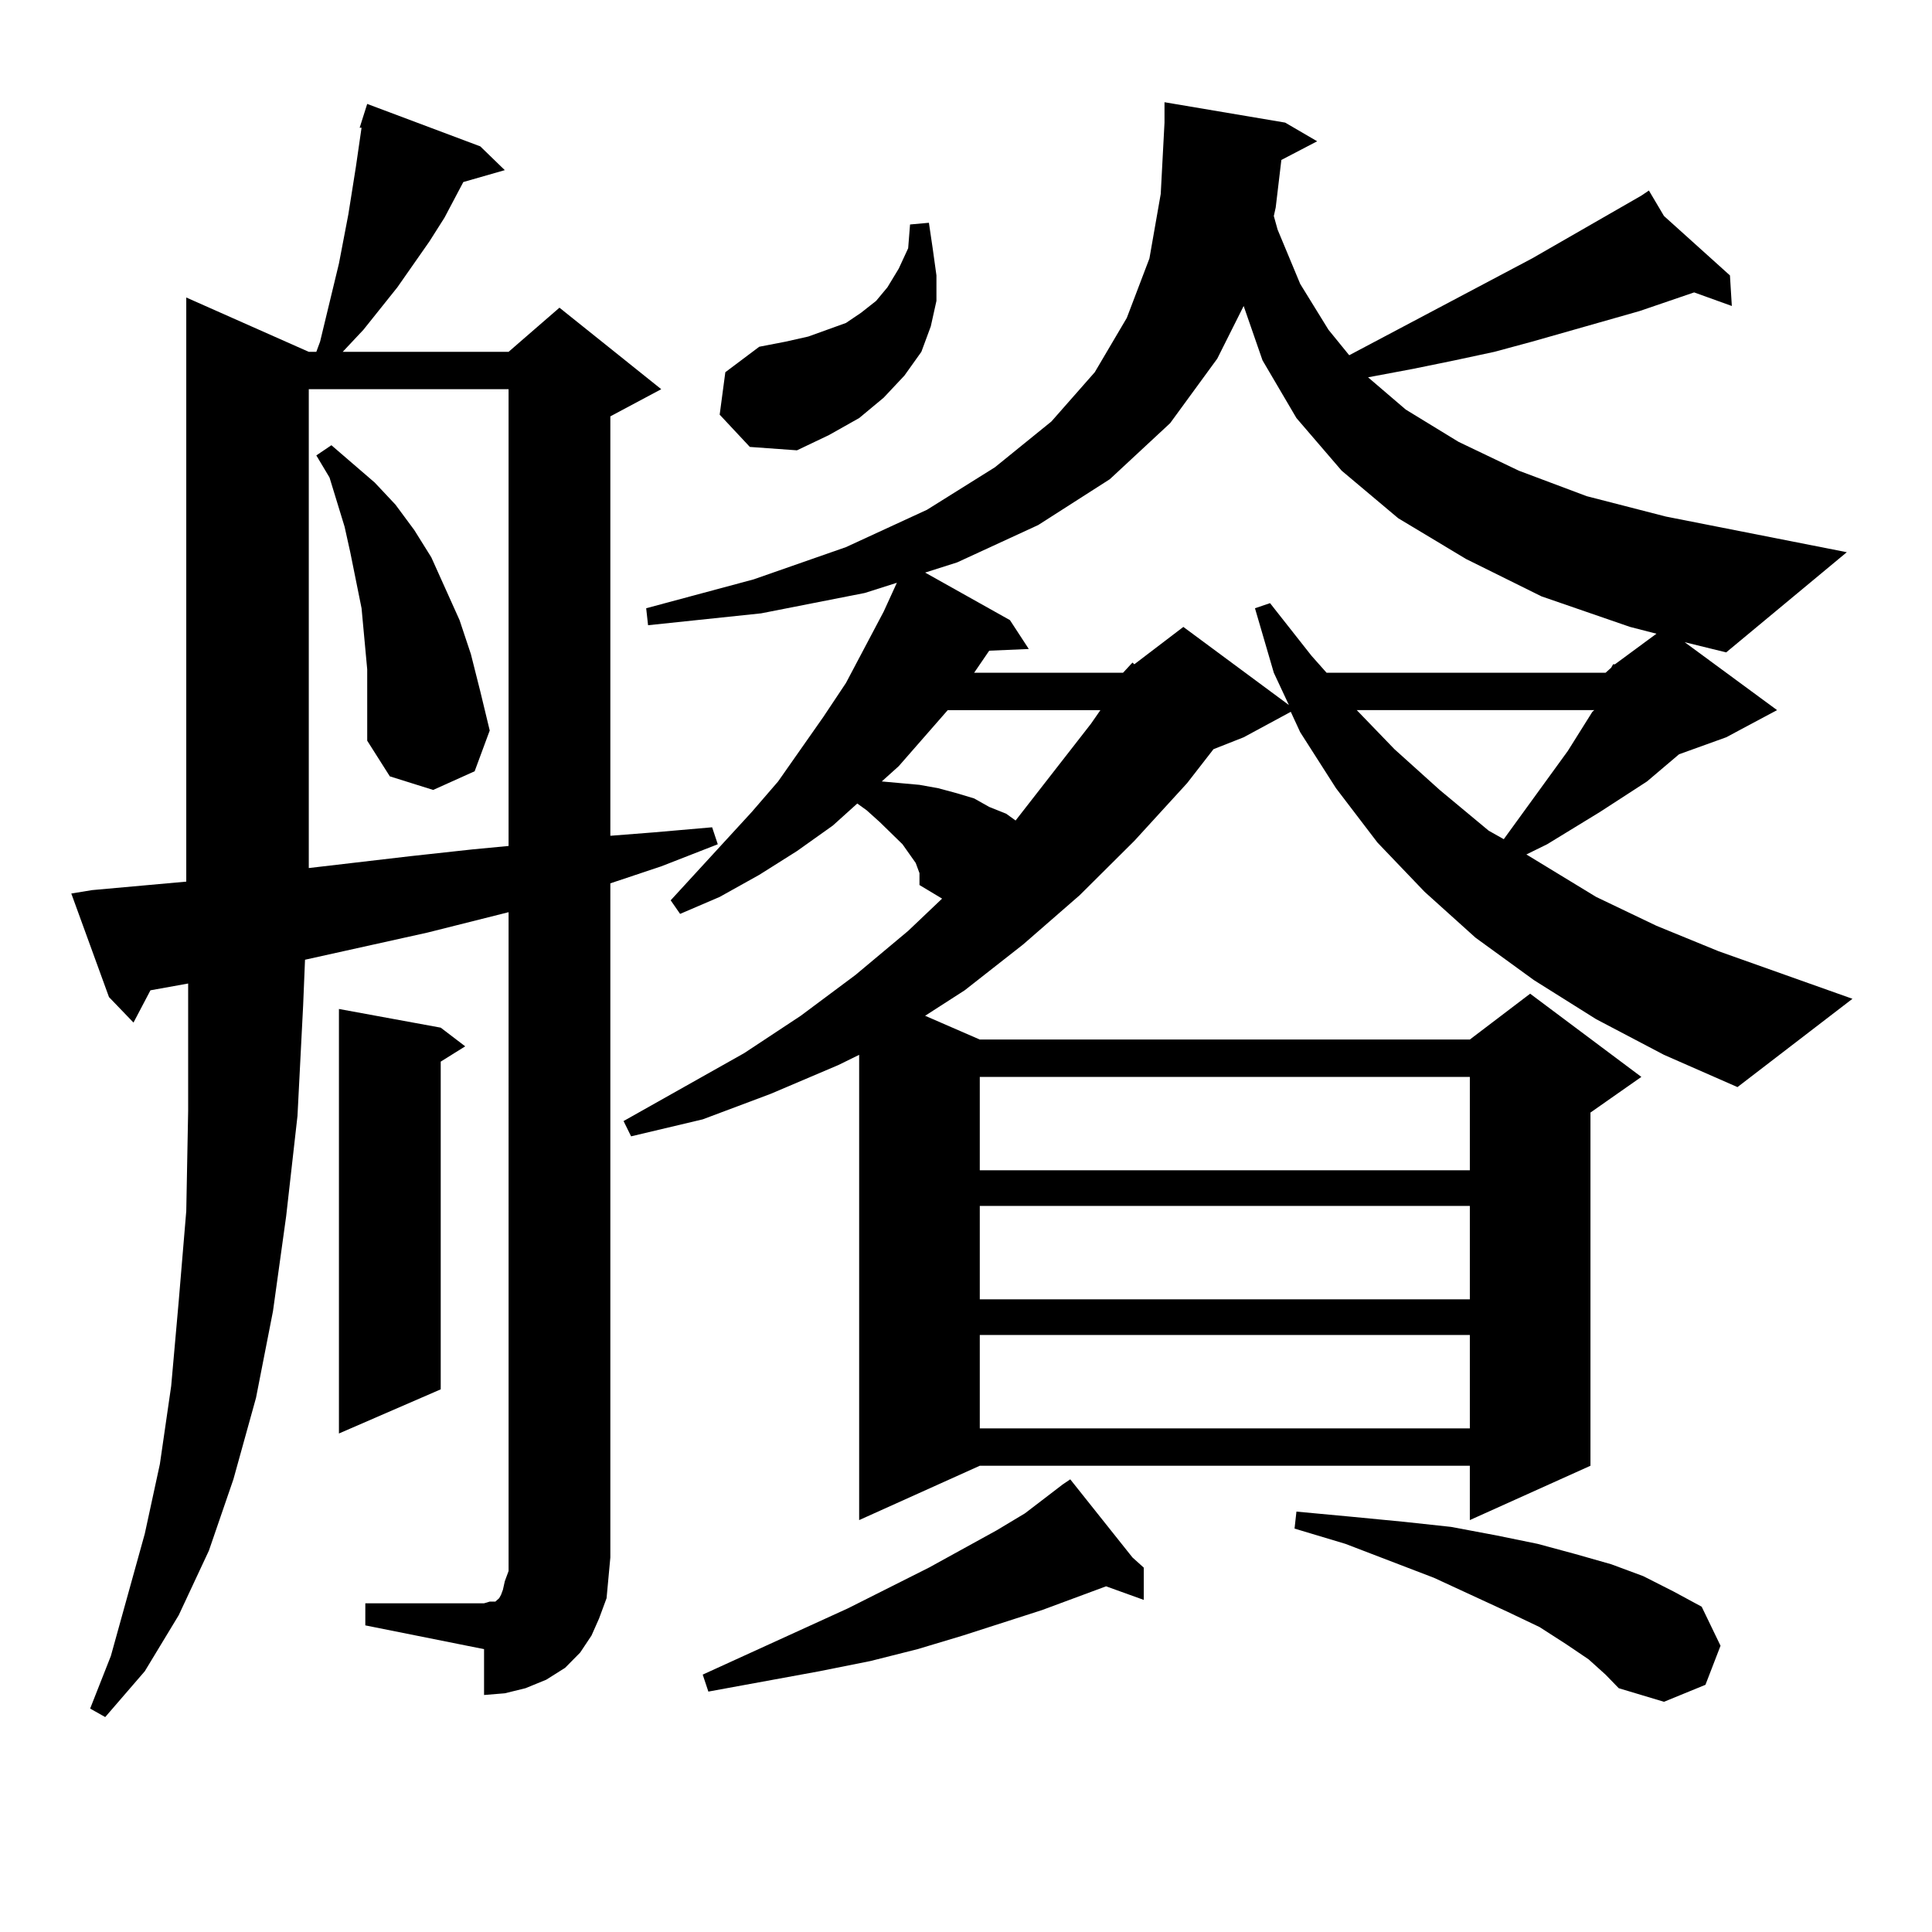<?xml version="1.0" encoding="utf-8"?>
<!-- Generator: Adobe Illustrator 16.0.0, SVG Export Plug-In . SVG Version: 6.00 Build 0)  -->
<!DOCTYPE svg PUBLIC "-//W3C//DTD SVG 1.1//EN" "http://www.w3.org/Graphics/SVG/1.1/DTD/svg11.dtd">
<svg version="1.1" id="图层_1" xmlns="http://www.w3.org/2000/svg" xmlns:xlink="http://www.w3.org/1999/xlink" x="0px" y="0px"
	 width="1000px" height="1000px" viewBox="0 0 1000 1000" enable-background="new 0 0 1000 1000" xml:space="preserve">
<path d="M189.093,829.863h61.462l2.927-0.879h2.927l0.976-0.879l0.976-0.879l0.976-1.758l0.976-2.637l0.976-4.395l1.951-5.273
	v-7.031V472.148l-41.95,10.547l-63.413,14.063l-0.976,23.73l-2.927,57.129l-5.854,51.855l-6.829,49.219l-8.78,44.824l-11.707,42.188
	l-12.683,36.914L92.51,836.016L74.949,865.02l-20.487,23.73l-7.805-4.395l10.731-27.246l17.561-63.281l7.805-36.035l5.854-40.43
	l3.902-43.945l3.902-46.582l0.976-51.855v-54.492v-11.426l-19.512,3.516l-8.78,16.699l-12.683-13.184L36.901,462.48l10.731-1.758
	l48.779-4.395V153.984l63.413,28.125h3.902l1.951-5.273l9.756-40.43l4.878-25.488l3.902-24.609l2.927-20.215h-0.976l3.902-12.305
	l58.535,21.973l12.683,12.305l-21.463,6.152l-9.756,18.457l-7.805,12.305l-16.585,23.73l-17.561,21.973l-10.731,11.426h85.852
	l26.341-22.852l52.682,42.188l-26.341,14.063v217.09l22.438-1.758l30.243-2.637l2.927,8.789l-29.268,11.426l-26.341,8.789v348.926
	l-0.976,10.547l-0.976,10.547l-3.902,10.547l-3.902,8.789l-5.854,8.789l-7.805,7.91l-9.756,6.152l-10.731,4.395l-10.731,2.637
	l-10.731,0.879v-23.73l-61.462-12.305V829.863z M159.825,201.445v247.852l52.682-6.152l32.194-3.516l18.536-1.758V201.445H159.825z
	 M190.068,346.465l-2.927-31.641l-5.854-29.004l-2.927-13.184l-7.805-25.488l-6.829-11.426l7.805-5.273l22.438,19.336l10.731,11.426
	l9.756,13.184l8.78,14.063l14.634,32.52l5.854,17.578l4.878,19.336l4.878,20.215l-7.805,21.094l-21.463,9.668l-22.438-7.031
	l-11.707-18.457v-18.457V346.465z M228.116,531.914l12.683,9.668l-12.683,7.91v169.629l-52.682,22.852V522.246L228.116,531.914z
	 M919.807,367.559l-26.341,14.063l-24.39,8.789l-16.585,14.063l-24.39,15.82l-27.316,16.699l-10.731,5.273l36.097,21.973
	l31.219,14.941l32.194,13.184l69.267,24.609l-59.511,45.703l-38.048-16.699L826.15,527.52l-32.194-20.215l-30.243-21.973
	l-26.341-23.73l-24.39-25.488l-21.463-28.125l-18.536-29.004l-4.878-10.547l-24.39,13.184l-15.609,6.152l-13.658,17.578
	l-27.316,29.883l-28.292,28.125l-29.268,25.488l-30.243,23.73l-20.487,13.184l28.292,12.305h253.652l31.219-23.73l57.56,43.066
	l-26.341,18.457v182.813l-62.438,28.125v-28.125H507.134l-62.438,28.125v-240.82l-10.731,5.273l-35.121,14.941l-35.121,13.184
	l-37.072,8.789l-3.902-7.91l62.438-35.156l29.268-19.336l28.292-21.094l27.316-22.852l17.561-16.699l-11.707-7.031v-2.637v-3.516
	l-1.951-5.273l-6.829-9.668l-11.707-11.426l-6.829-6.152l-4.878-3.516l-12.683,11.426l-18.536,13.184l-19.512,12.305l-20.487,11.426
	l-20.487,8.789l-4.878-7.031l41.95-45.703l13.658-15.82l23.414-33.398l11.707-17.578l19.512-36.914l6.829-14.941l-16.585,5.273
	l-53.657,10.547l-58.535,6.152l-0.976-8.789l55.608-14.941l47.804-16.699l41.95-19.336l35.121-21.973l29.268-23.73l22.438-25.488
	l16.585-28.125l11.707-30.762l5.854-33.398l1.951-36.914V52.91l62.438,10.547l16.585,9.668l-18.536,9.668l-2.927,24.609
	l-0.976,4.395l1.951,7.031l11.707,28.125l14.634,23.73l10.731,13.184l94.632-50.098l56.584-32.52l-0.976-0.879l0.976,0.879
	l3.902-2.637l7.805,13.184l34.146,30.762l0.976,15.82l-19.512-7.031l-28.292,9.668l-55.608,15.82l-19.512,5.273l-20.487,4.395
	l-21.463,4.395l-23.414,4.395l19.512,16.699l27.316,16.699l31.219,14.941l35.121,13.184l40.975,10.547l93.656,18.457l-62.438,51.855
	l-21.463-5.273L919.807,367.559z M586.156,806.133l5.854,5.273v16.699l-19.512-7.031l-33.17,12.305l-40.975,13.184l-23.414,7.031
	l-24.39,6.152l-26.341,5.273l-57.56,10.547l-2.927-8.789l75.12-34.277l41.95-21.094l35.121-19.336l14.634-8.789l19.512-14.941
	l3.902-2.637L586.156,806.133z M372.503,214.629l2.927-21.973l17.561-13.184l13.658-2.637l11.707-2.637l9.756-3.516l9.756-3.516
	l7.805-5.273l7.805-6.152l5.854-7.031l5.854-9.668l4.878-10.547l0.976-12.305l9.756-0.879l1.951,13.184l1.951,14.063v13.184
	l-2.927,13.184l-4.878,13.184l-8.78,12.305l-10.731,11.426l-12.683,10.547l-15.609,8.789l-16.585,7.91l-24.39-1.758L372.503,214.629
	z M490.549,367.559l-25.365,29.004l-8.78,7.91l9.756,0.879l9.756,0.879l9.756,1.758l9.756,2.637l8.78,2.637l7.805,4.395l8.78,3.516
	l4.878,3.516l39.023-50.098l4.878-7.031H490.549z M581.278,348.223l4.878-5.273l0.976,0.879l25.365-19.336l54.633,40.43
	l-7.805-16.699l-9.756-33.398l7.805-2.637l21.463,27.246l7.805,8.789h144.387l2.927-2.637l0.976-1.758h0.976l21.463-15.82
	l-13.658-3.516l-45.853-15.82l-39.023-19.336l-35.121-21.094l-29.268-24.609l-23.414-27.246l-17.561-29.883l-9.756-28.125
	l-13.658,27.246l-24.39,33.398l-31.219,29.004l-37.072,23.73l-41.95,19.336l-16.585,5.273l43.901,24.609l9.756,14.941l-20.487,0.879
	l-7.805,11.426H581.278z M507.134,557.402v48.34h253.652v-48.34H507.134z M507.134,624.199v48.34h253.652v-48.34H507.134z
	 M507.134,690.996v48.34h253.652v-48.34H507.134z M822.248,858.867l-11.707-7.91l-13.658-8.789l-16.585-7.91L742.25,816.68
	l-45.853-17.578l-26.341-7.91l0.976-8.789l28.292,2.637l27.316,2.637l24.39,2.637l23.414,4.395l21.463,4.395l19.512,5.273
	l18.536,5.273l16.585,6.152l15.609,7.91l14.634,7.91l9.756,20.215l-7.805,20.215l-21.463,8.789l-23.414-7.031l-6.829-7.031
	L822.248,858.867z M702.251,367.559l19.512,20.215l23.414,21.094l25.365,21.094l7.805,4.395l33.17-45.703l12.683-20.215l0.976-0.879
	H702.251z"/>
</svg>
